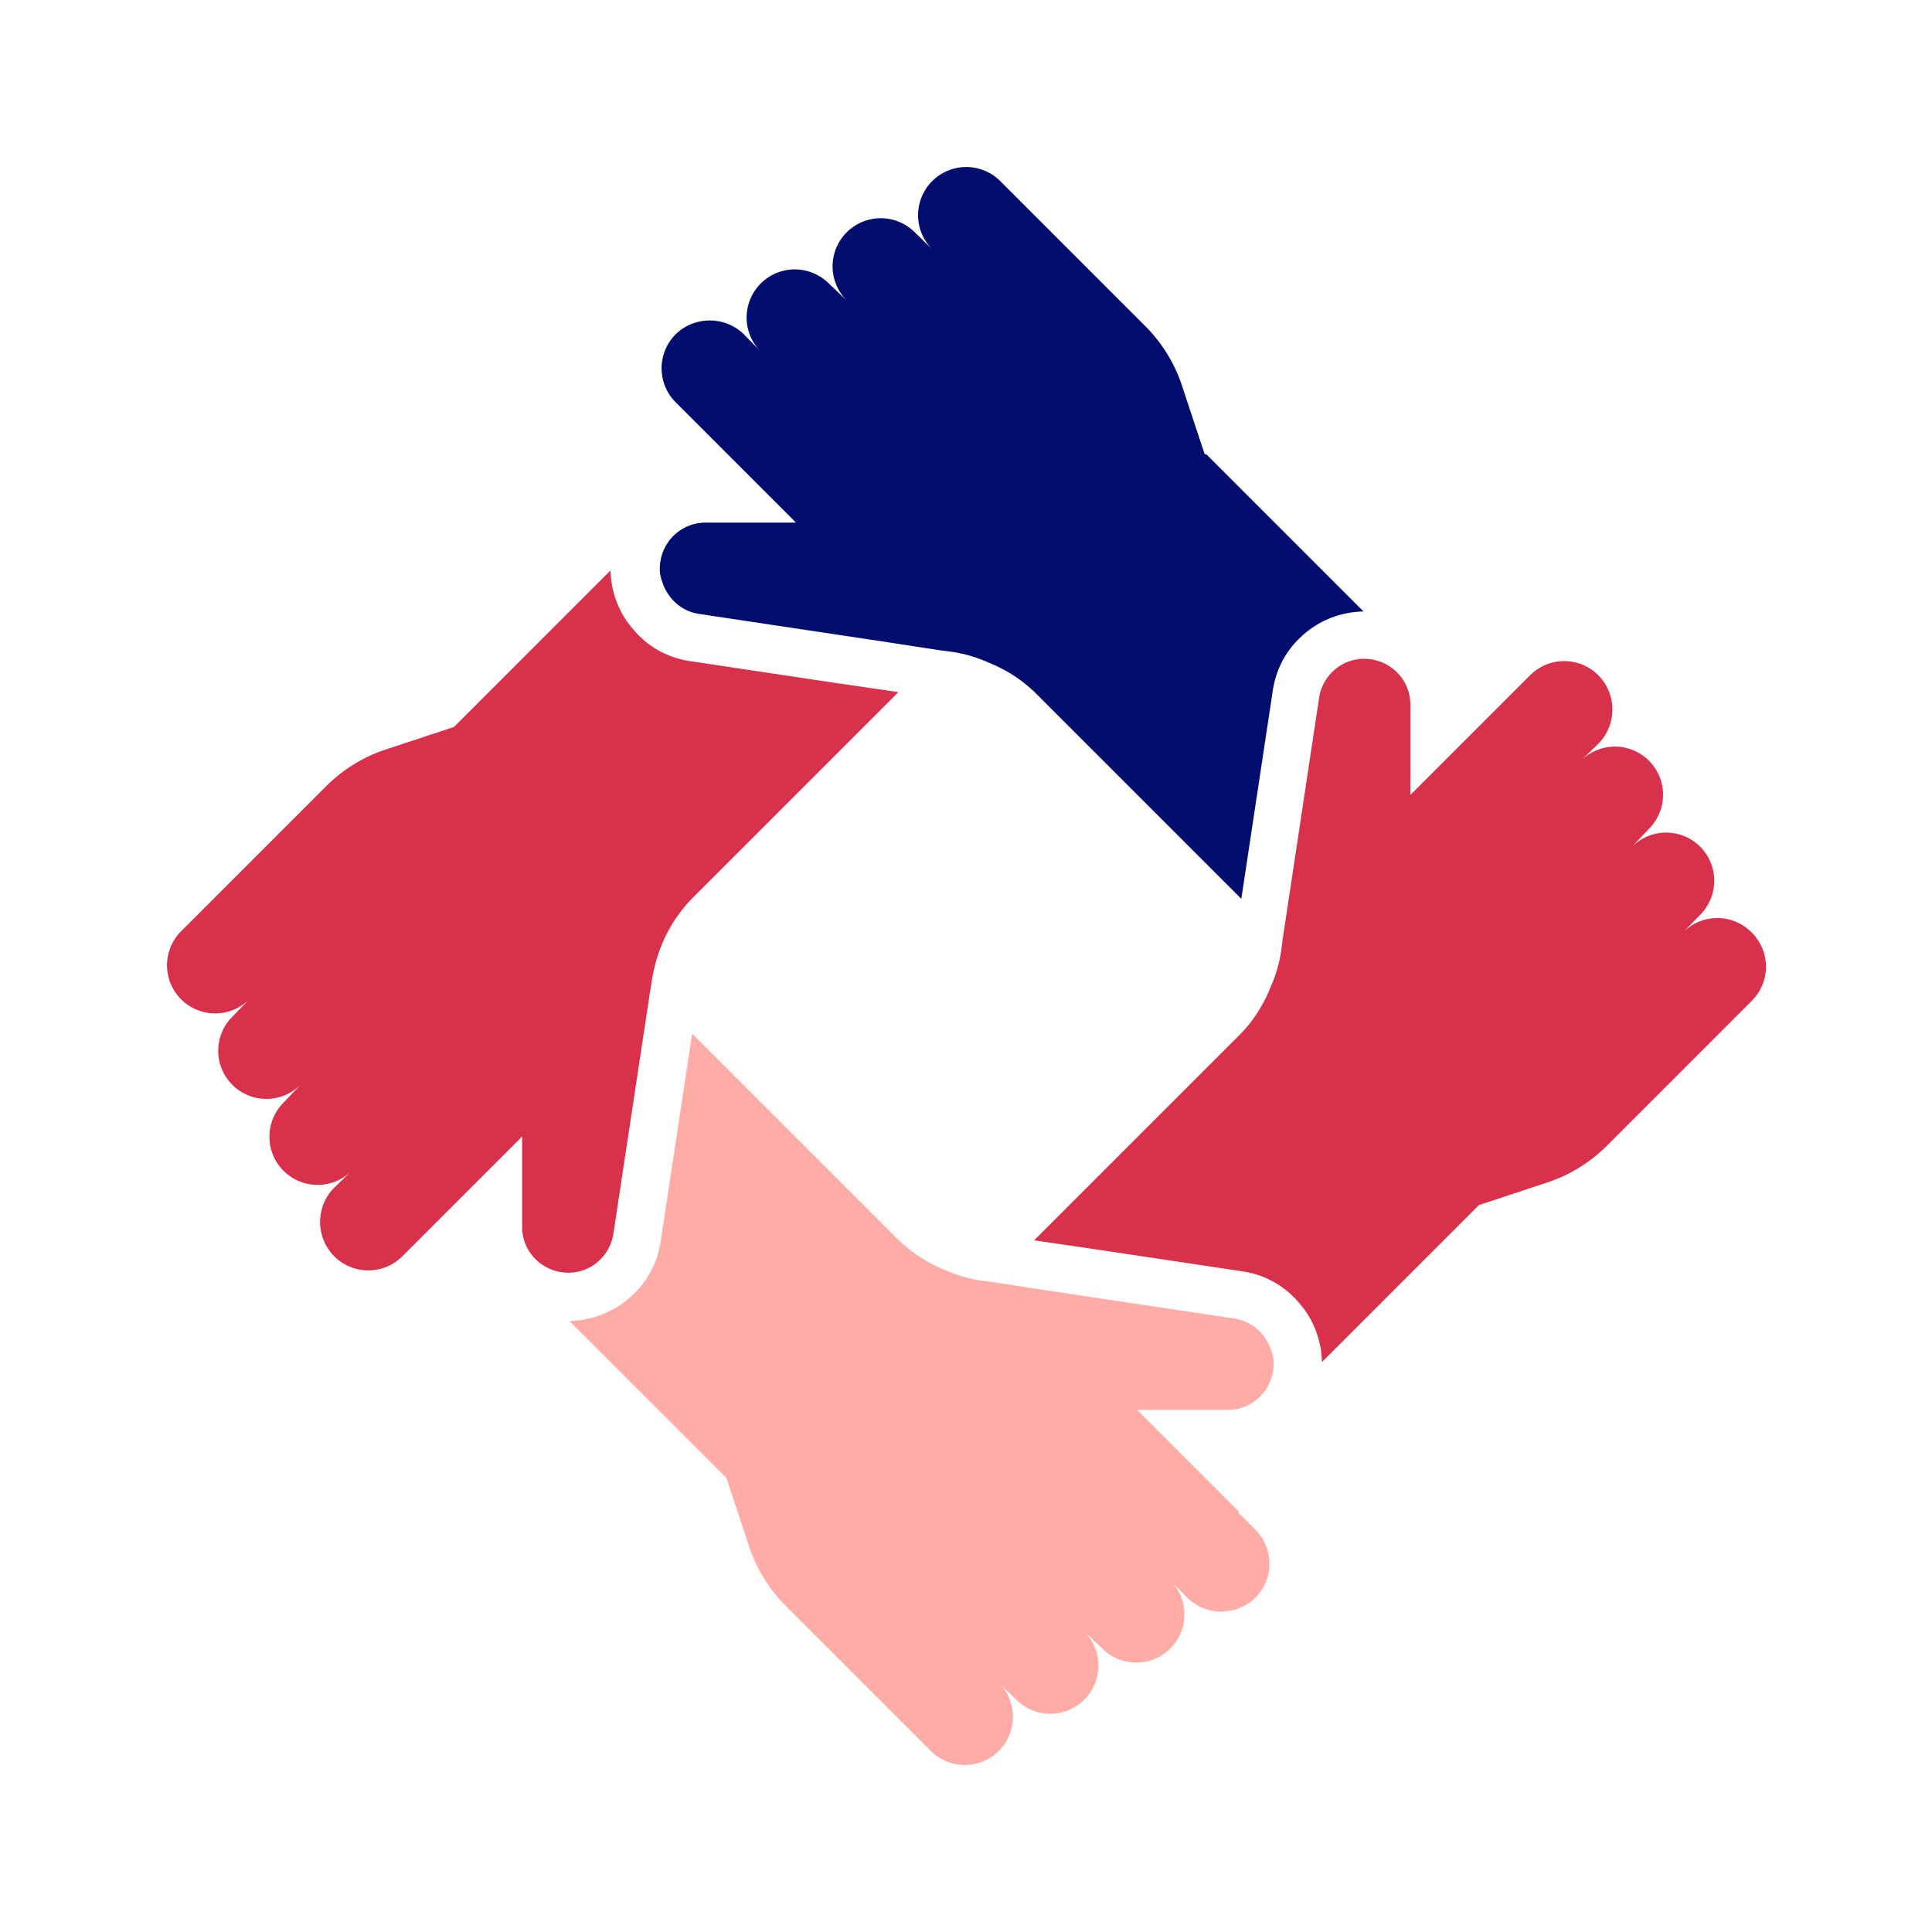 <svg xmlns="http://www.w3.org/2000/svg" viewBox="0 0 40 40" focusable="false" aria-hidden="true"><path fill="none" d="M0 0h40v40H0z"/><g data-name="Icon Red"><path d="m17.36 14.15-3.06-.46c-.43-.06-.81-.26-1.09-.55-.08-.08-.15-.17-.22-.26-.21-.3-.34-.67-.35-1.07L9.4 15.05l-1.45.48c-.44.15-.84.4-1.17.72l-3.03 3.03a.996.996 0 1 0 1.41 1.41l-.35.36a.996.996 0 1 0 1.41 1.41l-.35.37a.996.996 0 1 0 1.41 1.41l-.36.35c-.39.39-.39 1.03 0 1.42s1.02.39 1.41 0l1.06-1.06 1.42-1.42v1.87c0 .53.43.95.96.95.47 0 .86-.35.93-.81l.76-5.02.04-.24c.1-.64.39-1.24.85-1.7l4.25-4.25-1.23-.18Z" fill="#d9304c"/><path d="m24.94 9.4-.48-1.45c-.15-.44-.4-.84-.72-1.17l-3.03-3.03a.996.996 0 1 0-1.41 1.41l-.36-.35a.996.996 0 1 0-1.41 1.41l-.37-.35a.996.996 0 1 0-1.41 1.41l-.35-.36c-.39-.38-1.02-.38-1.41 0a.996.996 0 0 0 0 1.41l.36.36.71.71.71.71.71.71h-1.87c-.53 0-.95.43-.95.96 0 .13.04.25.09.37.13.29.39.51.72.56l3.8.57 1.17.18.3.04c.25.04.48.11.71.21.37.15.71.36.99.64l4.26 4.26.65-4.3c.06-.43.26-.81.55-1.09.34-.34.81-.55 1.33-.56l-3.25-3.25Z" fill="#000d6e"/><path fill="#fa9319" d="m32.37 14.69-.31.31.32-.31z"/><path d="M36.26 19.3a.996.996 0 0 0-1.41 0l.35-.36a.996.996 0 1 0-1.41-1.41l.35-.37a.996.996 0 1 0-1.41-1.41l.36-.35c.39-.39.39-1.03 0-1.42s-1.02-.39-1.41 0l-.36.36-.71.71-1.41 1.41v-1.87c0-.53-.43-.95-.96-.95-.47 0-.86.35-.93.81l-.75 4.97-.04.3c-.04.25-.11.48-.21.71-.15.37-.36.71-.64.99l-4.26 4.26 1.23.18 3.07.46c.43.06.81.26 1.09.55.08.08.15.17.22.26.21.3.34.67.35 1.07l3.25-3.25 1.45-.48c.44-.15.84-.4 1.17-.72l3.03-3.03a.996.996 0 0 0 0-1.41Z" fill="#d9304c"/><path fill="#fae052" d="M12.93 28.49"/><path d="m25.66 31.31-.71-.71-1.41-1.41h1.88c.53 0 .95-.43.95-.96 0-.13-.04-.26-.09-.37a.95.95 0 0 0-.72-.56l-3.8-.57-1.17-.18-.3-.04c-.25-.04-.48-.11-.71-.21a3 3 0 0 1-.99-.64l-1.42-1.42-.67-.67-2.17-2.17-.65 4.29c-.06.43-.26.81-.55 1.09-.34.34-.82.56-1.34.57l.46.46.67.67 2.12 2.12.48 1.45c.15.44.4.84.72 1.17l3.03 3.03a.996.996 0 1 0 1.41-1.41l.36.35a.996.996 0 1 0 1.41-1.41l.37.35a.996.996 0 1 0 1.41-1.41l.35.36c.39.38 1.02.38 1.41 0s.39-1.02 0-1.41l-.36-.36Z" fill="#ffaca6"/></g></svg>